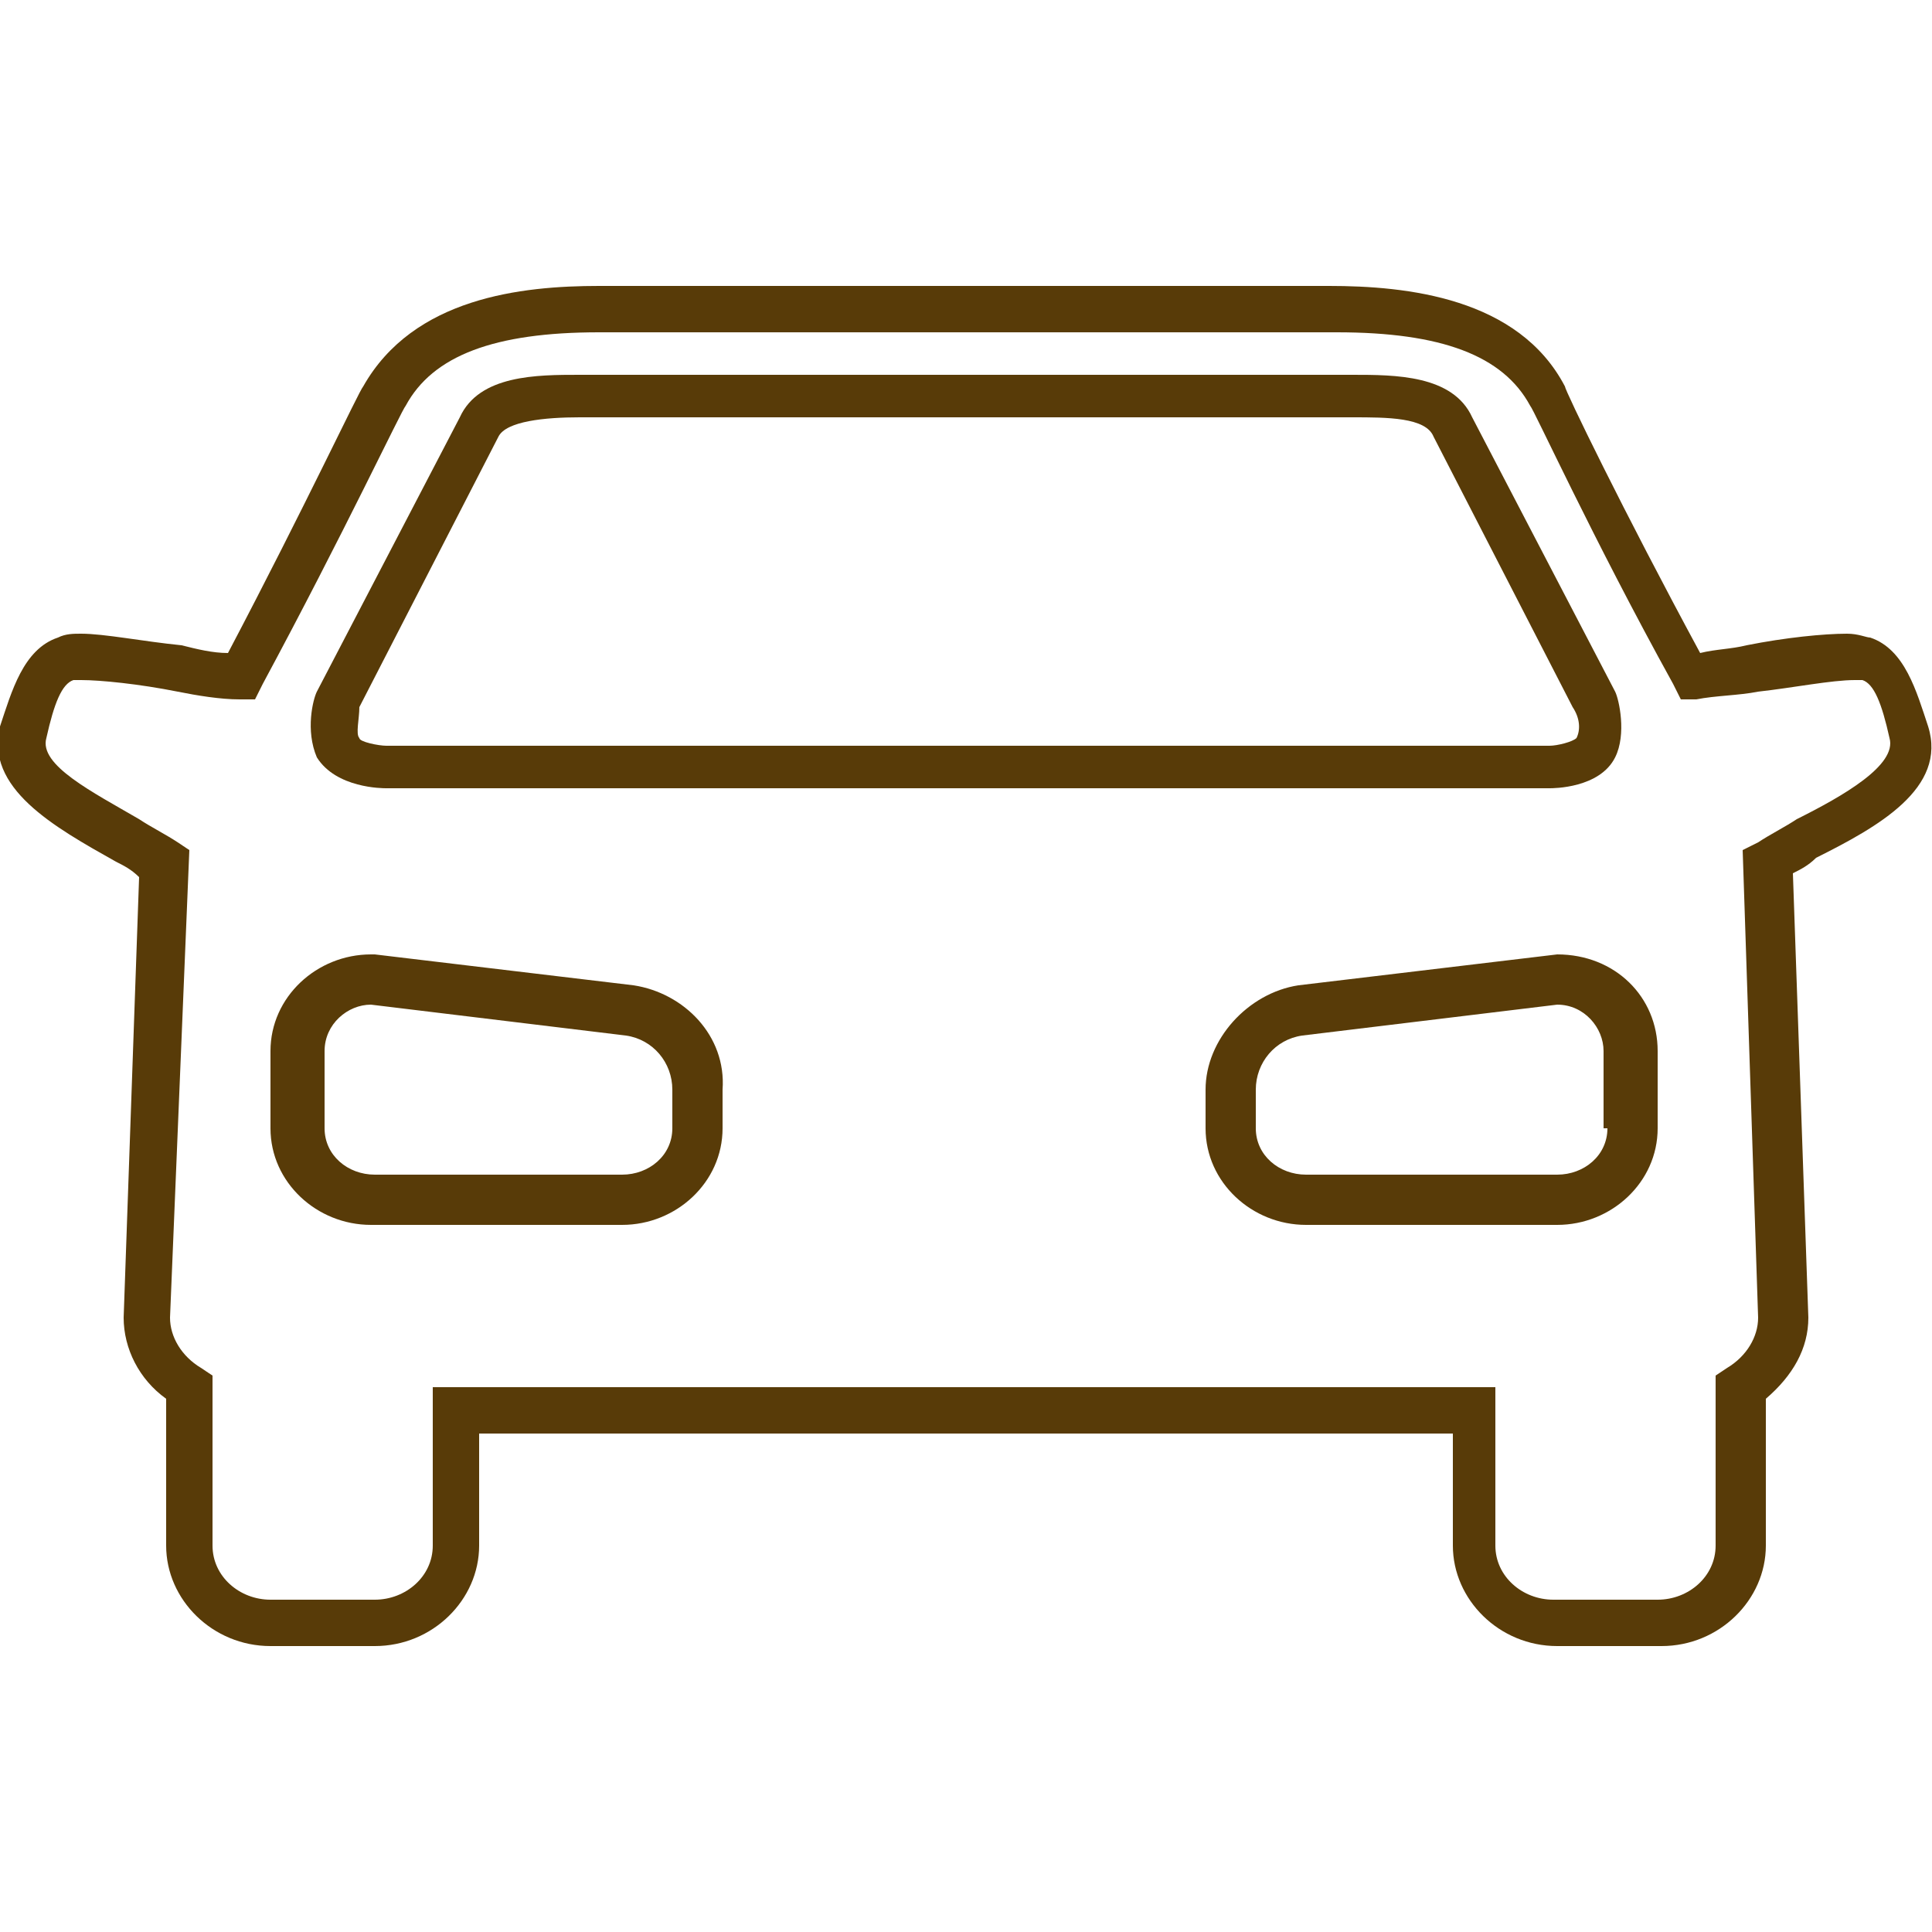 <?xml version="1.0" encoding="utf-8"?>
<!-- Generator: Adobe Illustrator 23.1.1, SVG Export Plug-In . SVG Version: 6.00 Build 0)  -->
<!DOCTYPE svg PUBLIC "-//W3C//DTD SVG 1.1//EN" "http://www.w3.org/Graphics/SVG/1.1/DTD/svg11.dtd">
<svg version="1.1" id="Layer_1" xmlns:x="http://ns.adobe.com/Extensibility/1.0/" xmlns:i="http://ns.adobe.com/AdobeIllustrator/10.0/" xmlns:graph="http://ns.adobe.com/Graphs/1.0/"
	 xmlns="http://www.w3.org/2000/svg" xmlns:xlink="http://www.w3.org/1999/xlink" x="0px" y="0px" viewBox="0 0 50 50"
	 style="enable-background:new 0 0 50 50;" xml:space="preserve">
<style type="text/css">
	.st0{fill:#583B08;}
</style>
<g>
	<path class="st0" d="M49.9,18.8c-0.3-0.9-0.6-2-1.5-2.3c-0.1,0-0.3-0.1-0.6-0.1c-0.6,0-1.6,0.1-2.6,0.3c-0.4,0.1-0.8,0.1-1.2,0.2
		c-2-3.7-3.5-6.8-3.5-6.9l0,0c-1.2-2.3-4.1-2.6-6.1-2.6H15.5c-2,0-4.8,0.3-6.1,2.6l0,0c-0.1,0.1-1.5,3.1-3.5,6.9
		c-0.4,0-0.8-0.1-1.2-0.2c-1-0.1-2-0.3-2.6-0.3c-0.2,0-0.4,0-0.6,0.1c-0.9,0.3-1.2,1.4-1.5,2.3c-0.4,1.6,1.4,2.6,3,3.5
		c0.2,0.1,0.4,0.2,0.6,0.4L3.2,34.1l0,0c0,0.8,0.4,1.6,1.1,2.1V40c0,1.4,1.2,2.6,2.7,2.6h2.7c1.5,0,2.7-1.2,2.7-2.6v-2.9h25.2V40
		c0,1.4,1.2,2.6,2.7,2.6H43c1.5,0,2.7-1.2,2.7-2.6v-3.8c0.7-0.6,1.1-1.3,1.1-2.1l-0.4-11.5c0.2-0.1,0.4-0.2,0.6-0.4
		C48.6,21.4,50.4,20.4,49.9,18.8z M45.1,22l0.4,12.1c0,0.5-0.3,1-0.8,1.3l-0.3,0.2V40c0,0.8-0.7,1.4-1.5,1.4h-2.7
		c-0.8,0-1.5-0.6-1.5-1.4v-4.1H11.2V40c0,0.8-0.7,1.4-1.5,1.4H7c-0.8,0-1.5-0.6-1.5-1.4v-4.4l-0.3-0.2c-0.5-0.3-0.8-0.8-0.8-1.3
		L4.9,22l-0.3-0.2c-0.3-0.2-0.7-0.4-1-0.6c-1.2-0.7-2.6-1.4-2.4-2.1c0.2-0.9,0.4-1.4,0.7-1.5c0,0,0.1,0,0.2,0c0.5,0,1.5,0.1,2.5,0.3
		c0.5,0.1,1.1,0.2,1.6,0.2l0.4,0l0.2-0.4c2.1-3.9,3.6-7.1,3.7-7.2c0.7-1.3,2.3-1.9,5-1.9h19.1c2.7,0,4.3,0.6,5,1.9
		c0.1,0.1,1.6,3.4,3.7,7.2l0.2,0.4l0.4,0c0.5-0.1,1.1-0.1,1.6-0.2c0.9-0.1,1.9-0.3,2.5-0.3c0.1,0,0.2,0,0.2,0
		c0.3,0.1,0.5,0.6,0.7,1.5c0.2,0.7-1.2,1.5-2.4,2.1c-0.3,0.2-0.7,0.4-1,0.6L45.1,22z"/>
	<path class="st0" d="M16.4,25.5l-6.7-0.8l-0.1,0c-1.4,0-2.6,1.1-2.6,2.5v2c0,1.4,1.2,2.5,2.6,2.5h6.5c1.4,0,2.6-1.1,2.6-2.5v-1
		C18.8,26.8,17.7,25.7,16.4,25.5z M8.4,27.2c0-0.7,0.6-1.2,1.2-1.2l6.6,0.8c0.7,0.1,1.2,0.7,1.2,1.4v1c0,0.7-0.6,1.2-1.3,1.2H9.7
		c-0.7,0-1.3-0.5-1.3-1.2V27.2z"/>
	<path class="st0" d="M10,20.4h30.1c0.1,0,1.3,0,1.7-0.8c0.3-0.6,0.1-1.5,0-1.7l0,0l-3.7-7.1c-0.5-1.1-2-1.1-3.1-1.1h-20
		c-1.1,0-2.6,0-3.1,1.1l-3.7,7.1l0,0c-0.1,0.2-0.3,1,0,1.7C8.7,20.4,9.9,20.4,10,20.4z M40.8,19.1c-0.1,0.1-0.5,0.2-0.7,0.2H10
		c-0.2,0-0.7-0.1-0.7-0.2c-0.1-0.1,0-0.5,0-0.8l3.6-7c0.2-0.4,1.2-0.5,2.1-0.5h20c0.9,0,1.9,0,2.1,0.5l3.6,7
		C40.9,18.6,40.9,18.9,40.8,19.1z"/>
	<path class="st0" d="M40.3,24.7L40.3,24.7l-6.7,0.8l0,0c-1.3,0.2-2.4,1.4-2.4,2.7v1c0,1.4,1.2,2.5,2.6,2.5h6.5
		c1.4,0,2.6-1.1,2.6-2.5v-2C42.9,25.8,41.8,24.7,40.3,24.7z M41.6,29.2c0,0.7-0.6,1.2-1.3,1.2h-6.5c-0.7,0-1.3-0.5-1.3-1.2v-1
		c0-0.7,0.5-1.3,1.2-1.4l6.6-0.8c0.7,0,1.2,0.6,1.2,1.2V29.2z"/>
</g>
</svg>

